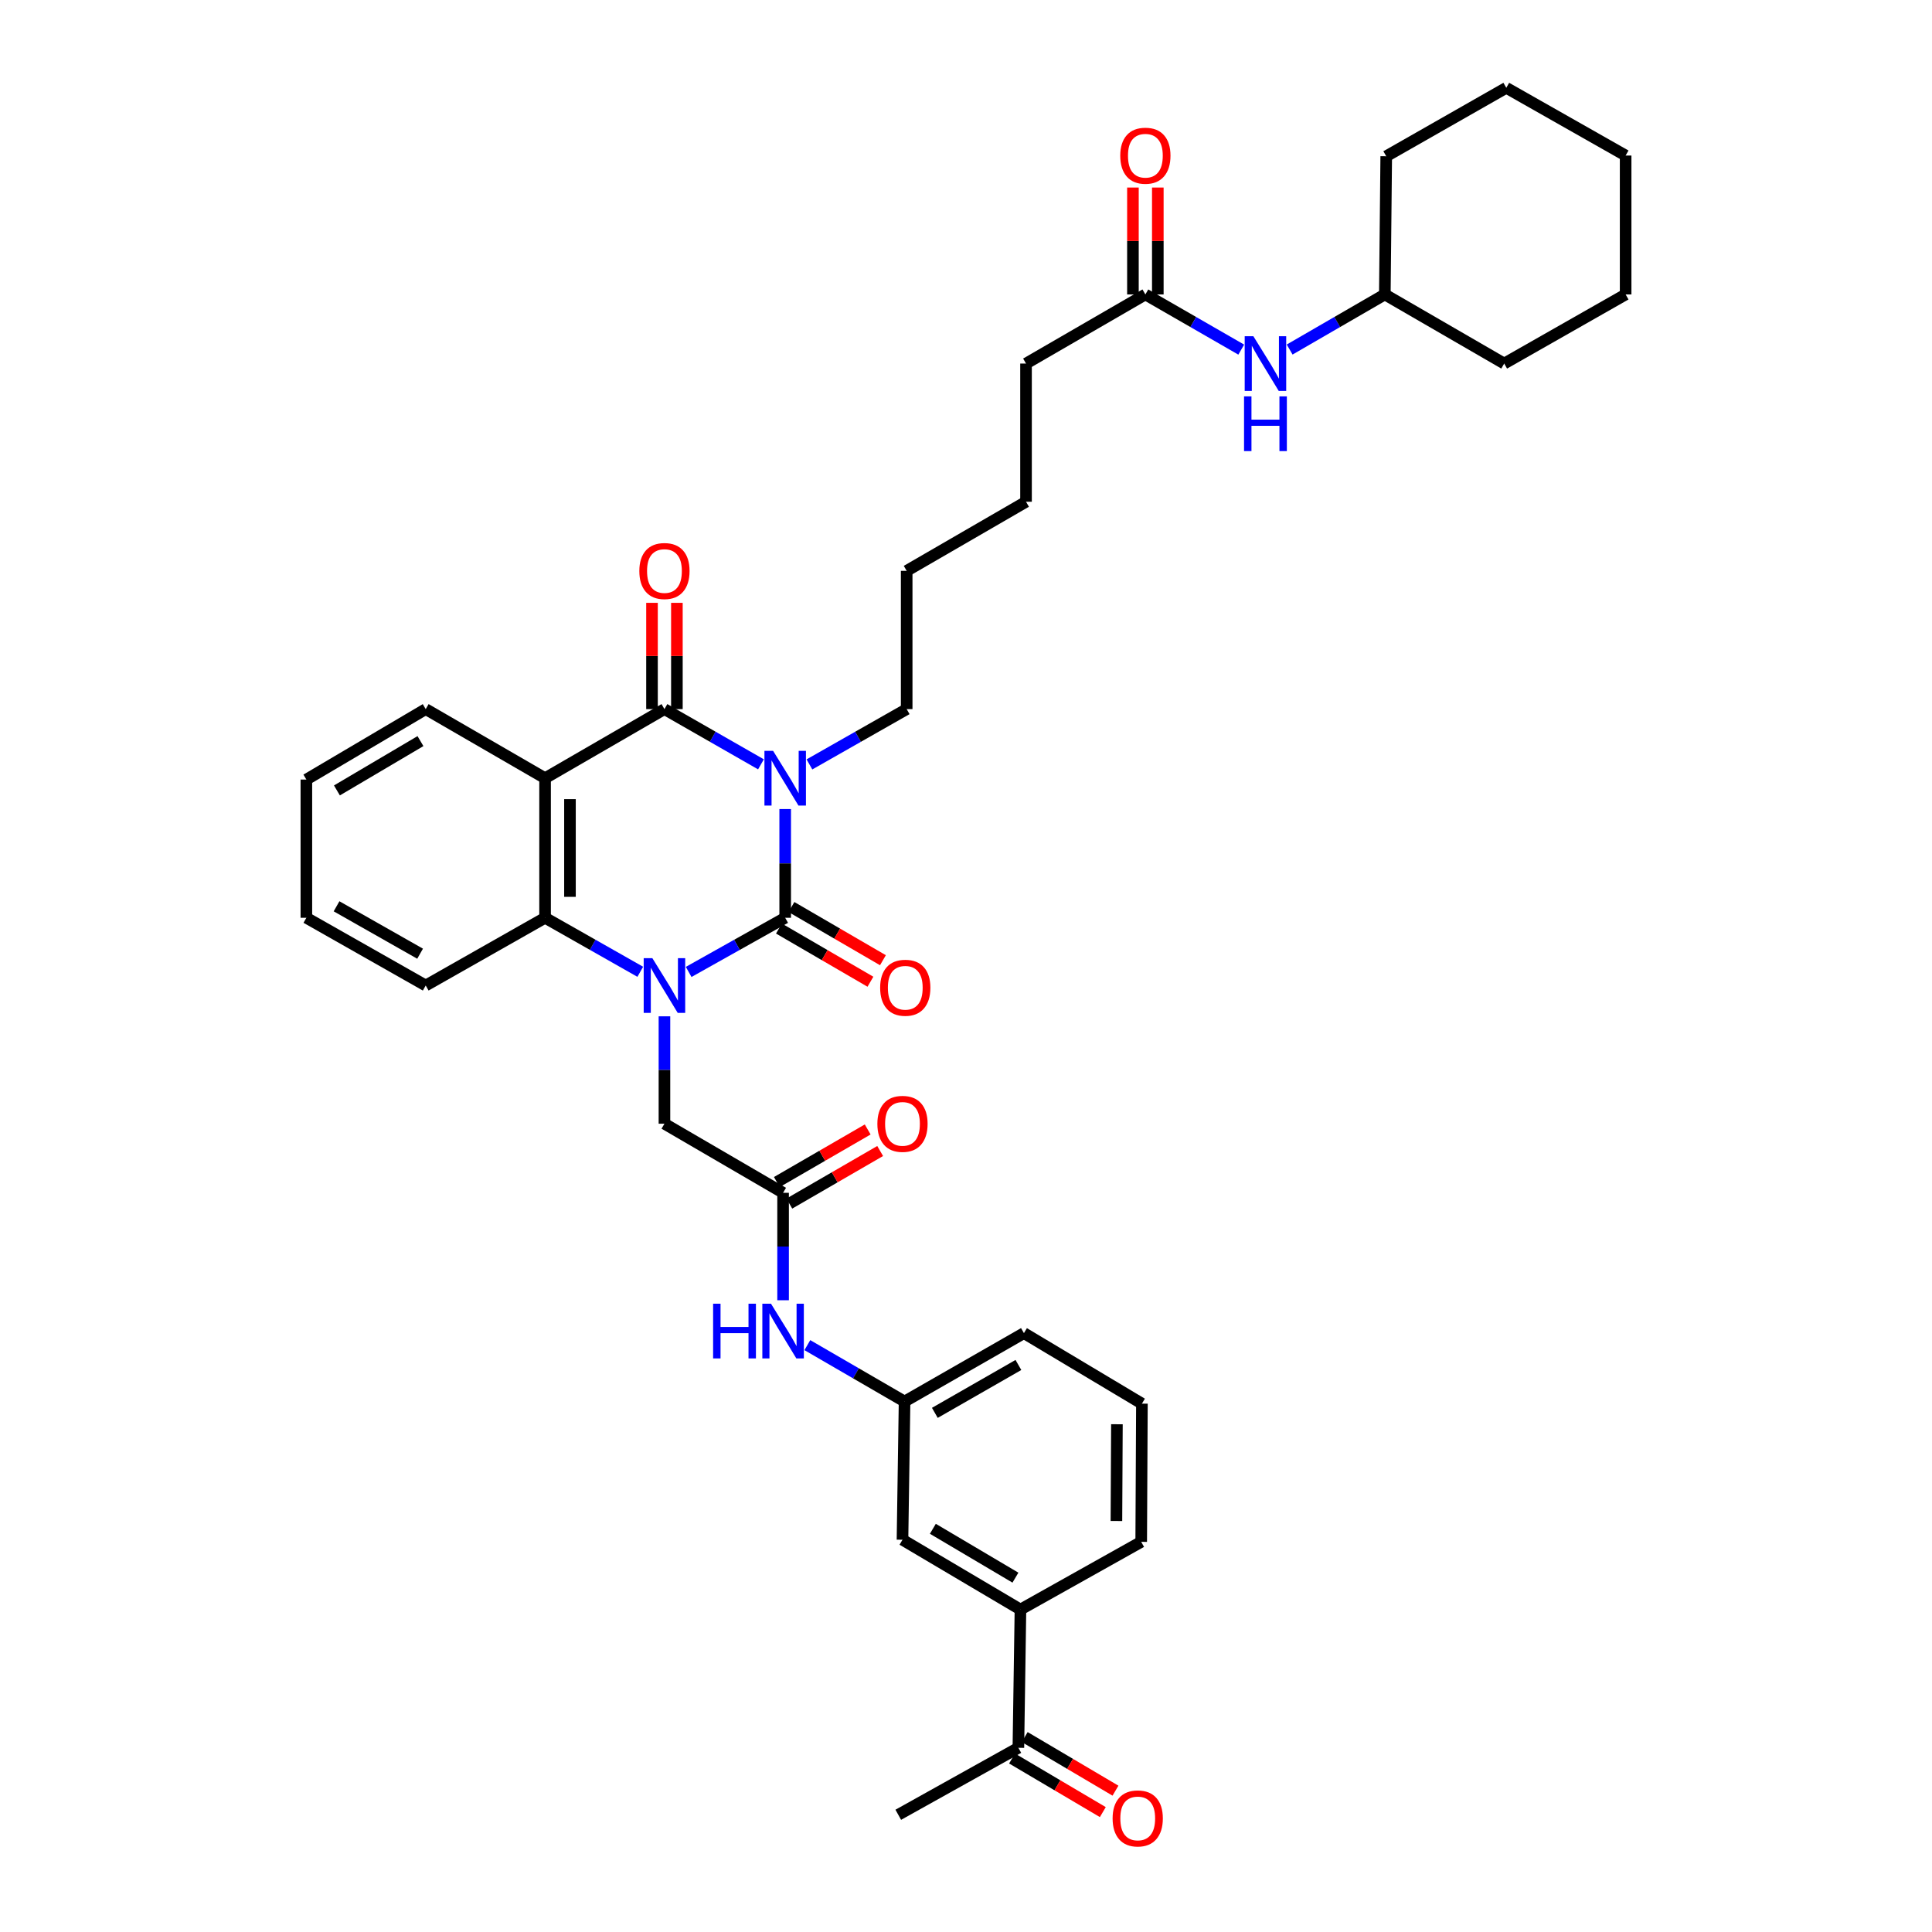 <?xml version='1.0' encoding='iso-8859-1'?>
<svg version='1.1' baseProfile='full'
              xmlns='http://www.w3.org/2000/svg'
                      xmlns:rdkit='http://www.rdkit.org/xml'
                      xmlns:xlink='http://www.w3.org/1999/xlink'
                  xml:space='preserve'
width='1000px' height='1000px' viewBox='0 0 1000 1000'>
<!-- END OF HEADER -->
<rect style='opacity:1.0;fill:#FFFFFF;stroke:none' width='1000' height='1000' x='0' y='0'> </rect>
<path class='bond-0' d='M 406.413,418.763 L 406.413,446.902' style='fill:none;fill-rule:evenodd;stroke:#0000FF;stroke-width:6px;stroke-linecap:butt;stroke-linejoin:miter;stroke-opacity:1' />
<path class='bond-0' d='M 406.413,446.902 L 406.413,475.042' style='fill:none;fill-rule:evenodd;stroke:#000000;stroke-width:6px;stroke-linecap:butt;stroke-linejoin:miter;stroke-opacity:1' />
<path class='bond-2' d='M 393.873,395.621 L 368.895,381.327' style='fill:none;fill-rule:evenodd;stroke:#0000FF;stroke-width:6px;stroke-linecap:butt;stroke-linejoin:miter;stroke-opacity:1' />
<path class='bond-2' d='M 368.895,381.327 L 343.917,367.033' style='fill:none;fill-rule:evenodd;stroke:#000000;stroke-width:6px;stroke-linecap:butt;stroke-linejoin:miter;stroke-opacity:1' />
<path class='bond-18' d='M 418.962,395.66 L 444.129,381.347' style='fill:none;fill-rule:evenodd;stroke:#0000FF;stroke-width:6px;stroke-linecap:butt;stroke-linejoin:miter;stroke-opacity:1' />
<path class='bond-18' d='M 444.129,381.347 L 469.296,367.033' style='fill:none;fill-rule:evenodd;stroke:#000000;stroke-width:6px;stroke-linecap:butt;stroke-linejoin:miter;stroke-opacity:1' />
<path class='bond-1' d='M 406.413,475.042 L 381.431,489.055' style='fill:none;fill-rule:evenodd;stroke:#000000;stroke-width:6px;stroke-linecap:butt;stroke-linejoin:miter;stroke-opacity:1' />
<path class='bond-1' d='M 381.431,489.055 L 356.448,503.068' style='fill:none;fill-rule:evenodd;stroke:#0000FF;stroke-width:6px;stroke-linecap:butt;stroke-linejoin:miter;stroke-opacity:1' />
<path class='bond-7' d='M 403.175,480.61 L 426.853,494.377' style='fill:none;fill-rule:evenodd;stroke:#000000;stroke-width:6px;stroke-linecap:butt;stroke-linejoin:miter;stroke-opacity:1' />
<path class='bond-7' d='M 426.853,494.377 L 450.531,508.143' style='fill:none;fill-rule:evenodd;stroke:#FF0000;stroke-width:6px;stroke-linecap:butt;stroke-linejoin:miter;stroke-opacity:1' />
<path class='bond-7' d='M 409.651,469.473 L 433.328,483.24' style='fill:none;fill-rule:evenodd;stroke:#000000;stroke-width:6px;stroke-linecap:butt;stroke-linejoin:miter;stroke-opacity:1' />
<path class='bond-7' d='M 433.328,483.24 L 457.006,497.006' style='fill:none;fill-rule:evenodd;stroke:#FF0000;stroke-width:6px;stroke-linecap:butt;stroke-linejoin:miter;stroke-opacity:1' />
<path class='bond-5' d='M 343.917,526.046 L 343.917,553.836' style='fill:none;fill-rule:evenodd;stroke:#0000FF;stroke-width:6px;stroke-linecap:butt;stroke-linejoin:miter;stroke-opacity:1' />
<path class='bond-5' d='M 343.917,553.836 L 343.917,581.626' style='fill:none;fill-rule:evenodd;stroke:#000000;stroke-width:6px;stroke-linecap:butt;stroke-linejoin:miter;stroke-opacity:1' />
<path class='bond-37' d='M 331.401,502.996 L 306.765,489.019' style='fill:none;fill-rule:evenodd;stroke:#0000FF;stroke-width:6px;stroke-linecap:butt;stroke-linejoin:miter;stroke-opacity:1' />
<path class='bond-37' d='M 306.765,489.019 L 282.129,475.042' style='fill:none;fill-rule:evenodd;stroke:#000000;stroke-width:6px;stroke-linecap:butt;stroke-linejoin:miter;stroke-opacity:1' />
<path class='bond-3' d='M 343.917,367.033 L 282.129,402.797' style='fill:none;fill-rule:evenodd;stroke:#000000;stroke-width:6px;stroke-linecap:butt;stroke-linejoin:miter;stroke-opacity:1' />
<path class='bond-9' d='M 350.358,367.033 L 350.358,339.529' style='fill:none;fill-rule:evenodd;stroke:#000000;stroke-width:6px;stroke-linecap:butt;stroke-linejoin:miter;stroke-opacity:1' />
<path class='bond-9' d='M 350.358,339.529 L 350.358,312.025' style='fill:none;fill-rule:evenodd;stroke:#FF0000;stroke-width:6px;stroke-linecap:butt;stroke-linejoin:miter;stroke-opacity:1' />
<path class='bond-9' d='M 337.475,367.033 L 337.475,339.529' style='fill:none;fill-rule:evenodd;stroke:#000000;stroke-width:6px;stroke-linecap:butt;stroke-linejoin:miter;stroke-opacity:1' />
<path class='bond-9' d='M 337.475,339.529 L 337.475,312.025' style='fill:none;fill-rule:evenodd;stroke:#FF0000;stroke-width:6px;stroke-linecap:butt;stroke-linejoin:miter;stroke-opacity:1' />
<path class='bond-4' d='M 282.129,402.797 L 282.129,475.042' style='fill:none;fill-rule:evenodd;stroke:#000000;stroke-width:6px;stroke-linecap:butt;stroke-linejoin:miter;stroke-opacity:1' />
<path class='bond-4' d='M 295.012,413.634 L 295.012,464.205' style='fill:none;fill-rule:evenodd;stroke:#000000;stroke-width:6px;stroke-linecap:butt;stroke-linejoin:miter;stroke-opacity:1' />
<path class='bond-20' d='M 282.129,402.797 L 220.348,367.033' style='fill:none;fill-rule:evenodd;stroke:#000000;stroke-width:6px;stroke-linecap:butt;stroke-linejoin:miter;stroke-opacity:1' />
<path class='bond-21' d='M 282.129,475.042 L 220.348,510.097' style='fill:none;fill-rule:evenodd;stroke:#000000;stroke-width:6px;stroke-linecap:butt;stroke-linejoin:miter;stroke-opacity:1' />
<path class='bond-6' d='M 343.917,581.626 L 405.325,617.398' style='fill:none;fill-rule:evenodd;stroke:#000000;stroke-width:6px;stroke-linecap:butt;stroke-linejoin:miter;stroke-opacity:1' />
<path class='bond-8' d='M 405.325,617.398 L 405.325,645.202' style='fill:none;fill-rule:evenodd;stroke:#000000;stroke-width:6px;stroke-linecap:butt;stroke-linejoin:miter;stroke-opacity:1' />
<path class='bond-8' d='M 405.325,645.202 L 405.325,673.006' style='fill:none;fill-rule:evenodd;stroke:#0000FF;stroke-width:6px;stroke-linecap:butt;stroke-linejoin:miter;stroke-opacity:1' />
<path class='bond-16' d='M 408.552,622.972 L 432.06,609.366' style='fill:none;fill-rule:evenodd;stroke:#000000;stroke-width:6px;stroke-linecap:butt;stroke-linejoin:miter;stroke-opacity:1' />
<path class='bond-16' d='M 432.06,609.366 L 455.569,595.759' style='fill:none;fill-rule:evenodd;stroke:#FF0000;stroke-width:6px;stroke-linecap:butt;stroke-linejoin:miter;stroke-opacity:1' />
<path class='bond-16' d='M 402.098,611.823 L 425.607,598.216' style='fill:none;fill-rule:evenodd;stroke:#000000;stroke-width:6px;stroke-linecap:butt;stroke-linejoin:miter;stroke-opacity:1' />
<path class='bond-16' d='M 425.607,598.216 L 449.115,584.609' style='fill:none;fill-rule:evenodd;stroke:#FF0000;stroke-width:6px;stroke-linecap:butt;stroke-linejoin:miter;stroke-opacity:1' />
<path class='bond-15' d='M 417.882,696.239 L 443.042,710.833' style='fill:none;fill-rule:evenodd;stroke:#0000FF;stroke-width:6px;stroke-linecap:butt;stroke-linejoin:miter;stroke-opacity:1' />
<path class='bond-15' d='M 443.042,710.833 L 468.201,725.428' style='fill:none;fill-rule:evenodd;stroke:#000000;stroke-width:6px;stroke-linecap:butt;stroke-linejoin:miter;stroke-opacity:1' />
<path class='bond-10' d='M 528.185,833.093 L 467.127,796.971' style='fill:none;fill-rule:evenodd;stroke:#000000;stroke-width:6px;stroke-linecap:butt;stroke-linejoin:miter;stroke-opacity:1' />
<path class='bond-10' d='M 525.586,816.587 L 482.845,791.301' style='fill:none;fill-rule:evenodd;stroke:#000000;stroke-width:6px;stroke-linecap:butt;stroke-linejoin:miter;stroke-opacity:1' />
<path class='bond-12' d='M 528.185,833.093 L 527.111,904.65' style='fill:none;fill-rule:evenodd;stroke:#000000;stroke-width:6px;stroke-linecap:butt;stroke-linejoin:miter;stroke-opacity:1' />
<path class='bond-39' d='M 528.185,833.093 L 590.688,798.059' style='fill:none;fill-rule:evenodd;stroke:#000000;stroke-width:6px;stroke-linecap:butt;stroke-linejoin:miter;stroke-opacity:1' />
<path class='bond-11' d='M 592.843,152.404 L 531.069,188.175' style='fill:none;fill-rule:evenodd;stroke:#000000;stroke-width:6px;stroke-linecap:butt;stroke-linejoin:miter;stroke-opacity:1' />
<path class='bond-13' d='M 592.843,152.404 L 617.653,166.683' style='fill:none;fill-rule:evenodd;stroke:#000000;stroke-width:6px;stroke-linecap:butt;stroke-linejoin:miter;stroke-opacity:1' />
<path class='bond-13' d='M 617.653,166.683 L 642.463,180.962' style='fill:none;fill-rule:evenodd;stroke:#0000FF;stroke-width:6px;stroke-linecap:butt;stroke-linejoin:miter;stroke-opacity:1' />
<path class='bond-17' d='M 599.284,152.404 L 599.284,124.736' style='fill:none;fill-rule:evenodd;stroke:#000000;stroke-width:6px;stroke-linecap:butt;stroke-linejoin:miter;stroke-opacity:1' />
<path class='bond-17' d='M 599.284,124.736 L 599.284,97.068' style='fill:none;fill-rule:evenodd;stroke:#FF0000;stroke-width:6px;stroke-linecap:butt;stroke-linejoin:miter;stroke-opacity:1' />
<path class='bond-17' d='M 586.401,152.404 L 586.401,124.736' style='fill:none;fill-rule:evenodd;stroke:#000000;stroke-width:6px;stroke-linecap:butt;stroke-linejoin:miter;stroke-opacity:1' />
<path class='bond-17' d='M 586.401,124.736 L 586.401,97.068' style='fill:none;fill-rule:evenodd;stroke:#FF0000;stroke-width:6px;stroke-linecap:butt;stroke-linejoin:miter;stroke-opacity:1' />
<path class='bond-19' d='M 523.836,910.197 L 547.326,924.068' style='fill:none;fill-rule:evenodd;stroke:#000000;stroke-width:6px;stroke-linecap:butt;stroke-linejoin:miter;stroke-opacity:1' />
<path class='bond-19' d='M 547.326,924.068 L 570.816,937.94' style='fill:none;fill-rule:evenodd;stroke:#FF0000;stroke-width:6px;stroke-linecap:butt;stroke-linejoin:miter;stroke-opacity:1' />
<path class='bond-19' d='M 530.387,899.104 L 553.877,912.976' style='fill:none;fill-rule:evenodd;stroke:#000000;stroke-width:6px;stroke-linecap:butt;stroke-linejoin:miter;stroke-opacity:1' />
<path class='bond-19' d='M 553.877,912.976 L 577.367,926.847' style='fill:none;fill-rule:evenodd;stroke:#FF0000;stroke-width:6px;stroke-linecap:butt;stroke-linejoin:miter;stroke-opacity:1' />
<path class='bond-27' d='M 527.111,904.65 L 464.944,939.327' style='fill:none;fill-rule:evenodd;stroke:#000000;stroke-width:6px;stroke-linecap:butt;stroke-linejoin:miter;stroke-opacity:1' />
<path class='bond-22' d='M 667.52,180.924 L 692.152,166.664' style='fill:none;fill-rule:evenodd;stroke:#0000FF;stroke-width:6px;stroke-linecap:butt;stroke-linejoin:miter;stroke-opacity:1' />
<path class='bond-22' d='M 692.152,166.664 L 716.783,152.404' style='fill:none;fill-rule:evenodd;stroke:#000000;stroke-width:6px;stroke-linecap:butt;stroke-linejoin:miter;stroke-opacity:1' />
<path class='bond-14' d='M 467.127,796.971 L 468.201,725.428' style='fill:none;fill-rule:evenodd;stroke:#000000;stroke-width:6px;stroke-linecap:butt;stroke-linejoin:miter;stroke-opacity:1' />
<path class='bond-26' d='M 468.201,725.428 L 529.988,690.021' style='fill:none;fill-rule:evenodd;stroke:#000000;stroke-width:6px;stroke-linecap:butt;stroke-linejoin:miter;stroke-opacity:1' />
<path class='bond-26' d='M 483.874,731.294 L 527.126,706.51' style='fill:none;fill-rule:evenodd;stroke:#000000;stroke-width:6px;stroke-linecap:butt;stroke-linejoin:miter;stroke-opacity:1' />
<path class='bond-28' d='M 469.296,367.033 L 469.296,295.476' style='fill:none;fill-rule:evenodd;stroke:#000000;stroke-width:6px;stroke-linecap:butt;stroke-linejoin:miter;stroke-opacity:1' />
<path class='bond-32' d='M 220.348,367.033 L 158.575,403.499' style='fill:none;fill-rule:evenodd;stroke:#000000;stroke-width:6px;stroke-linecap:butt;stroke-linejoin:miter;stroke-opacity:1' />
<path class='bond-32' d='M 217.631,383.597 L 174.39,409.123' style='fill:none;fill-rule:evenodd;stroke:#000000;stroke-width:6px;stroke-linecap:butt;stroke-linejoin:miter;stroke-opacity:1' />
<path class='bond-38' d='M 220.348,510.097 L 158.575,475.042' style='fill:none;fill-rule:evenodd;stroke:#000000;stroke-width:6px;stroke-linecap:butt;stroke-linejoin:miter;stroke-opacity:1' />
<path class='bond-38' d='M 217.441,493.635 L 174.199,469.096' style='fill:none;fill-rule:evenodd;stroke:#000000;stroke-width:6px;stroke-linecap:butt;stroke-linejoin:miter;stroke-opacity:1' />
<path class='bond-29' d='M 716.783,152.404 L 717.513,80.875' style='fill:none;fill-rule:evenodd;stroke:#000000;stroke-width:6px;stroke-linecap:butt;stroke-linejoin:miter;stroke-opacity:1' />
<path class='bond-30' d='M 716.783,152.404 L 778.571,188.175' style='fill:none;fill-rule:evenodd;stroke:#000000;stroke-width:6px;stroke-linecap:butt;stroke-linejoin:miter;stroke-opacity:1' />
<path class='bond-23' d='M 590.688,798.059 L 591.053,726.523' style='fill:none;fill-rule:evenodd;stroke:#000000;stroke-width:6px;stroke-linecap:butt;stroke-linejoin:miter;stroke-opacity:1' />
<path class='bond-23' d='M 577.86,787.262 L 578.116,737.187' style='fill:none;fill-rule:evenodd;stroke:#000000;stroke-width:6px;stroke-linecap:butt;stroke-linejoin:miter;stroke-opacity:1' />
<path class='bond-24' d='M 591.053,726.523 L 529.988,690.021' style='fill:none;fill-rule:evenodd;stroke:#000000;stroke-width:6px;stroke-linecap:butt;stroke-linejoin:miter;stroke-opacity:1' />
<path class='bond-25' d='M 531.069,188.175 L 531.069,259.704' style='fill:none;fill-rule:evenodd;stroke:#000000;stroke-width:6px;stroke-linecap:butt;stroke-linejoin:miter;stroke-opacity:1' />
<path class='bond-31' d='M 469.296,295.476 L 531.069,259.704' style='fill:none;fill-rule:evenodd;stroke:#000000;stroke-width:6px;stroke-linecap:butt;stroke-linejoin:miter;stroke-opacity:1' />
<path class='bond-35' d='M 717.513,80.875 L 779.652,45.455' style='fill:none;fill-rule:evenodd;stroke:#000000;stroke-width:6px;stroke-linecap:butt;stroke-linejoin:miter;stroke-opacity:1' />
<path class='bond-34' d='M 778.571,188.175 L 841.425,152.404' style='fill:none;fill-rule:evenodd;stroke:#000000;stroke-width:6px;stroke-linecap:butt;stroke-linejoin:miter;stroke-opacity:1' />
<path class='bond-33' d='M 158.575,403.499 L 158.575,475.042' style='fill:none;fill-rule:evenodd;stroke:#000000;stroke-width:6px;stroke-linecap:butt;stroke-linejoin:miter;stroke-opacity:1' />
<path class='bond-36' d='M 841.425,152.404 L 841.425,80.51' style='fill:none;fill-rule:evenodd;stroke:#000000;stroke-width:6px;stroke-linecap:butt;stroke-linejoin:miter;stroke-opacity:1' />
<path class='bond-40' d='M 779.652,45.455 L 841.425,80.51' style='fill:none;fill-rule:evenodd;stroke:#000000;stroke-width:6px;stroke-linecap:butt;stroke-linejoin:miter;stroke-opacity:1' />
<path  class='atom-0' d='M 400.153 388.637
L 409.433 403.637
Q 410.353 405.117, 411.833 407.797
Q 413.313 410.477, 413.393 410.637
L 413.393 388.637
L 417.153 388.637
L 417.153 416.957
L 413.273 416.957
L 403.313 400.557
Q 402.153 398.637, 400.913 396.437
Q 399.713 394.237, 399.353 393.557
L 399.353 416.957
L 395.673 416.957
L 395.673 388.637
L 400.153 388.637
' fill='#0000FF'/>
<path  class='atom-2' d='M 337.657 495.937
L 346.937 510.937
Q 347.857 512.417, 349.337 515.097
Q 350.817 517.777, 350.897 517.937
L 350.897 495.937
L 354.657 495.937
L 354.657 524.257
L 350.777 524.257
L 340.817 507.857
Q 339.657 505.937, 338.417 503.737
Q 337.217 501.537, 336.857 500.857
L 336.857 524.257
L 333.177 524.257
L 333.177 495.937
L 337.657 495.937
' fill='#0000FF'/>
<path  class='atom-8' d='M 455.566 511.258
Q 455.566 504.458, 458.926 500.658
Q 462.286 496.858, 468.566 496.858
Q 474.846 496.858, 478.206 500.658
Q 481.566 504.458, 481.566 511.258
Q 481.566 518.138, 478.166 522.058
Q 474.766 525.938, 468.566 525.938
Q 462.326 525.938, 458.926 522.058
Q 455.566 518.178, 455.566 511.258
M 468.566 522.738
Q 472.886 522.738, 475.206 519.858
Q 477.566 516.938, 477.566 511.258
Q 477.566 505.698, 475.206 502.898
Q 472.886 500.058, 468.566 500.058
Q 464.246 500.058, 461.886 502.858
Q 459.566 505.658, 459.566 511.258
Q 459.566 516.978, 461.886 519.858
Q 464.246 522.738, 468.566 522.738
' fill='#FF0000'/>
<path  class='atom-9' d='M 369.105 674.795
L 372.945 674.795
L 372.945 686.835
L 387.425 686.835
L 387.425 674.795
L 391.265 674.795
L 391.265 703.115
L 387.425 703.115
L 387.425 690.035
L 372.945 690.035
L 372.945 703.115
L 369.105 703.115
L 369.105 674.795
' fill='#0000FF'/>
<path  class='atom-9' d='M 399.065 674.795
L 408.345 689.795
Q 409.265 691.275, 410.745 693.955
Q 412.225 696.635, 412.305 696.795
L 412.305 674.795
L 416.065 674.795
L 416.065 703.115
L 412.185 703.115
L 402.225 686.715
Q 401.065 684.795, 399.825 682.595
Q 398.625 680.395, 398.265 679.715
L 398.265 703.115
L 394.585 703.115
L 394.585 674.795
L 399.065 674.795
' fill='#0000FF'/>
<path  class='atom-10' d='M 330.917 295.556
Q 330.917 288.756, 334.277 284.956
Q 337.637 281.156, 343.917 281.156
Q 350.197 281.156, 353.557 284.956
Q 356.917 288.756, 356.917 295.556
Q 356.917 302.436, 353.517 306.356
Q 350.117 310.236, 343.917 310.236
Q 337.677 310.236, 334.277 306.356
Q 330.917 302.476, 330.917 295.556
M 343.917 307.036
Q 348.237 307.036, 350.557 304.156
Q 352.917 301.236, 352.917 295.556
Q 352.917 289.996, 350.557 287.196
Q 348.237 284.356, 343.917 284.356
Q 339.597 284.356, 337.237 287.156
Q 334.917 289.956, 334.917 295.556
Q 334.917 301.276, 337.237 304.156
Q 339.597 307.036, 343.917 307.036
' fill='#FF0000'/>
<path  class='atom-14' d='M 648.735 174.015
L 658.015 189.015
Q 658.935 190.495, 660.415 193.175
Q 661.895 195.855, 661.975 196.015
L 661.975 174.015
L 665.735 174.015
L 665.735 202.335
L 661.855 202.335
L 651.895 185.935
Q 650.735 184.015, 649.495 181.815
Q 648.295 179.615, 647.935 178.935
L 647.935 202.335
L 644.255 202.335
L 644.255 174.015
L 648.735 174.015
' fill='#0000FF'/>
<path  class='atom-14' d='M 643.915 205.167
L 647.755 205.167
L 647.755 217.207
L 662.235 217.207
L 662.235 205.167
L 666.075 205.167
L 666.075 233.487
L 662.235 233.487
L 662.235 220.407
L 647.755 220.407
L 647.755 233.487
L 643.915 233.487
L 643.915 205.167
' fill='#0000FF'/>
<path  class='atom-17' d='M 454.127 581.706
Q 454.127 574.906, 457.487 571.106
Q 460.847 567.306, 467.127 567.306
Q 473.407 567.306, 476.767 571.106
Q 480.127 574.906, 480.127 581.706
Q 480.127 588.586, 476.727 592.506
Q 473.327 596.386, 467.127 596.386
Q 460.887 596.386, 457.487 592.506
Q 454.127 588.626, 454.127 581.706
M 467.127 593.186
Q 471.447 593.186, 473.767 590.306
Q 476.127 587.386, 476.127 581.706
Q 476.127 576.146, 473.767 573.346
Q 471.447 570.506, 467.127 570.506
Q 462.807 570.506, 460.447 573.306
Q 458.127 576.106, 458.127 581.706
Q 458.127 587.426, 460.447 590.306
Q 462.807 593.186, 467.127 593.186
' fill='#FF0000'/>
<path  class='atom-18' d='M 579.843 80.59
Q 579.843 73.79, 583.203 69.99
Q 586.563 66.19, 592.843 66.19
Q 599.123 66.19, 602.483 69.99
Q 605.843 73.79, 605.843 80.59
Q 605.843 87.47, 602.443 91.39
Q 599.043 95.27, 592.843 95.27
Q 586.603 95.27, 583.203 91.39
Q 579.843 87.51, 579.843 80.59
M 592.843 92.07
Q 597.163 92.07, 599.483 89.19
Q 601.843 86.27, 601.843 80.59
Q 601.843 75.03, 599.483 72.23
Q 597.163 69.39, 592.843 69.39
Q 588.523 69.39, 586.163 72.19
Q 583.843 74.99, 583.843 80.59
Q 583.843 86.31, 586.163 89.19
Q 588.523 92.07, 592.843 92.07
' fill='#FF0000'/>
<path  class='atom-20' d='M 575.885 941.21
Q 575.885 934.41, 579.245 930.61
Q 582.605 926.81, 588.885 926.81
Q 595.165 926.81, 598.525 930.61
Q 601.885 934.41, 601.885 941.21
Q 601.885 948.09, 598.485 952.01
Q 595.085 955.89, 588.885 955.89
Q 582.645 955.89, 579.245 952.01
Q 575.885 948.13, 575.885 941.21
M 588.885 952.69
Q 593.205 952.69, 595.525 949.81
Q 597.885 946.89, 597.885 941.21
Q 597.885 935.65, 595.525 932.85
Q 593.205 930.01, 588.885 930.01
Q 584.565 930.01, 582.205 932.81
Q 579.885 935.61, 579.885 941.21
Q 579.885 946.93, 582.205 949.81
Q 584.565 952.69, 588.885 952.69
' fill='#FF0000'/>
</svg>
